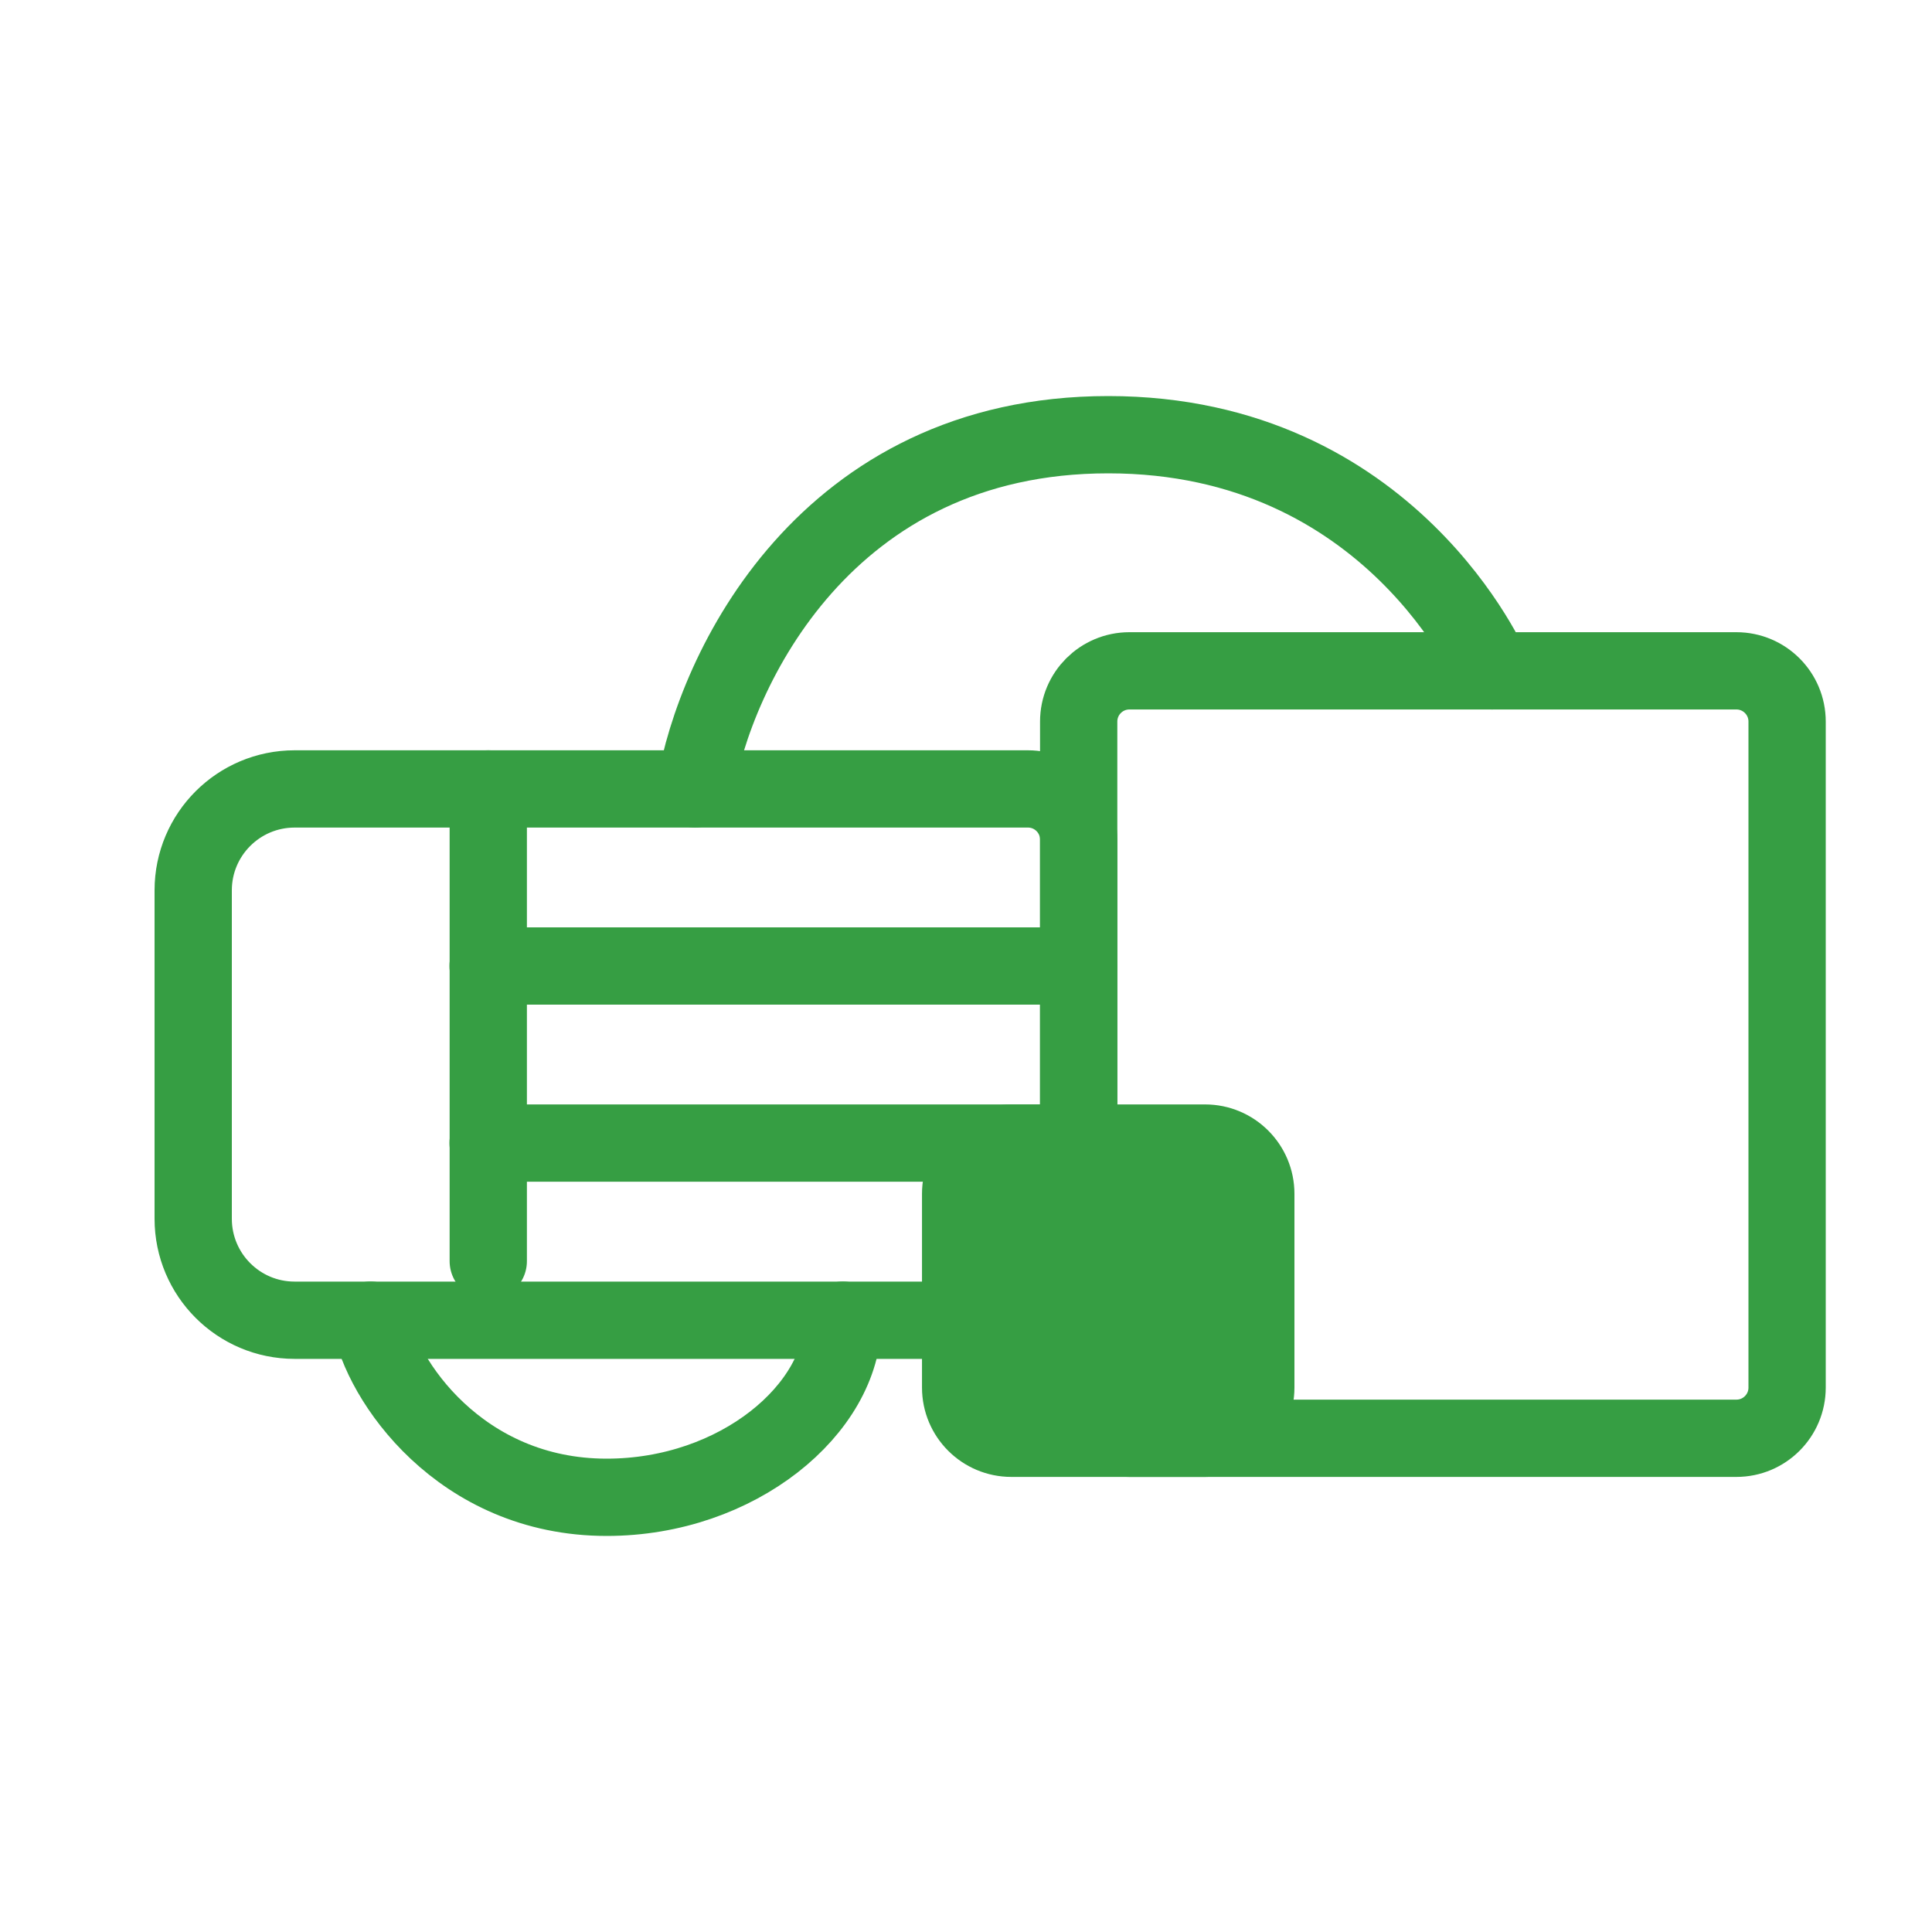 <svg width="40" height="40" viewBox="0 0 40 40" fill="none" xmlns="http://www.w3.org/2000/svg">
<path d="M4 18.433C4 17.274 4.94 16.334 6.1 16.334H21.283C21.863 16.334 22.333 16.804 22.333 17.384V26.284C22.333 26.863 21.863 27.334 21.283 27.334H6.1C4.94 27.334 4 26.393 4 25.233V18.433Z" stroke="#369E43" stroke-width="1.6" stroke-linecap="round" stroke-linejoin="round"/>
<path d="M37 14.939C37 14.359 36.53 13.889 35.95 13.889H23.383C22.803 13.889 22.333 14.359 22.333 14.939V28.728C22.333 29.308 22.803 29.778 23.383 29.778H35.95C36.53 29.778 37 29.308 37 28.728V14.939Z" stroke="#369E43" stroke-width="1.6" stroke-linecap="round" stroke-linejoin="round"/>
<path d="M26 24.716C26 24.137 25.53 23.666 24.95 23.666H20.939C20.359 23.666 19.889 24.137 19.889 24.716V28.728C19.889 29.308 20.359 29.778 20.939 29.778H24.95C25.53 29.778 26 29.308 26 28.728V24.716Z" fill="#369E43" stroke="#369E43" stroke-width="1.6" stroke-linecap="round" stroke-linejoin="round"/>
<path d="M10.109 16.334L10.109 26.111" stroke="#369E43" stroke-width="1.6" stroke-linecap="round" stroke-linejoin="round"/>
<path d="M22.328 23.666H10.106" stroke="#369E43" stroke-width="1.6" stroke-linecap="round" stroke-linejoin="round"/>
<path d="M22.328 20H10.106" stroke="#369E43" stroke-width="1.6" stroke-linecap="round" stroke-linejoin="round"/>
<path d="M14.391 16.333C14.798 13.889 17.079 9 22.946 9C28.813 9 30.891 13.889 30.891 13.889" stroke="#369E43" stroke-width="1.6" stroke-linecap="round" stroke-linejoin="round"/>
<path d="M7.672 27.333C7.883 28.556 9.519 31 12.561 31C15.274 31 17.45 29.167 17.45 27.333" stroke="#369E43" stroke-width="1.6" stroke-linecap="round" stroke-linejoin="round"/>
</svg>
